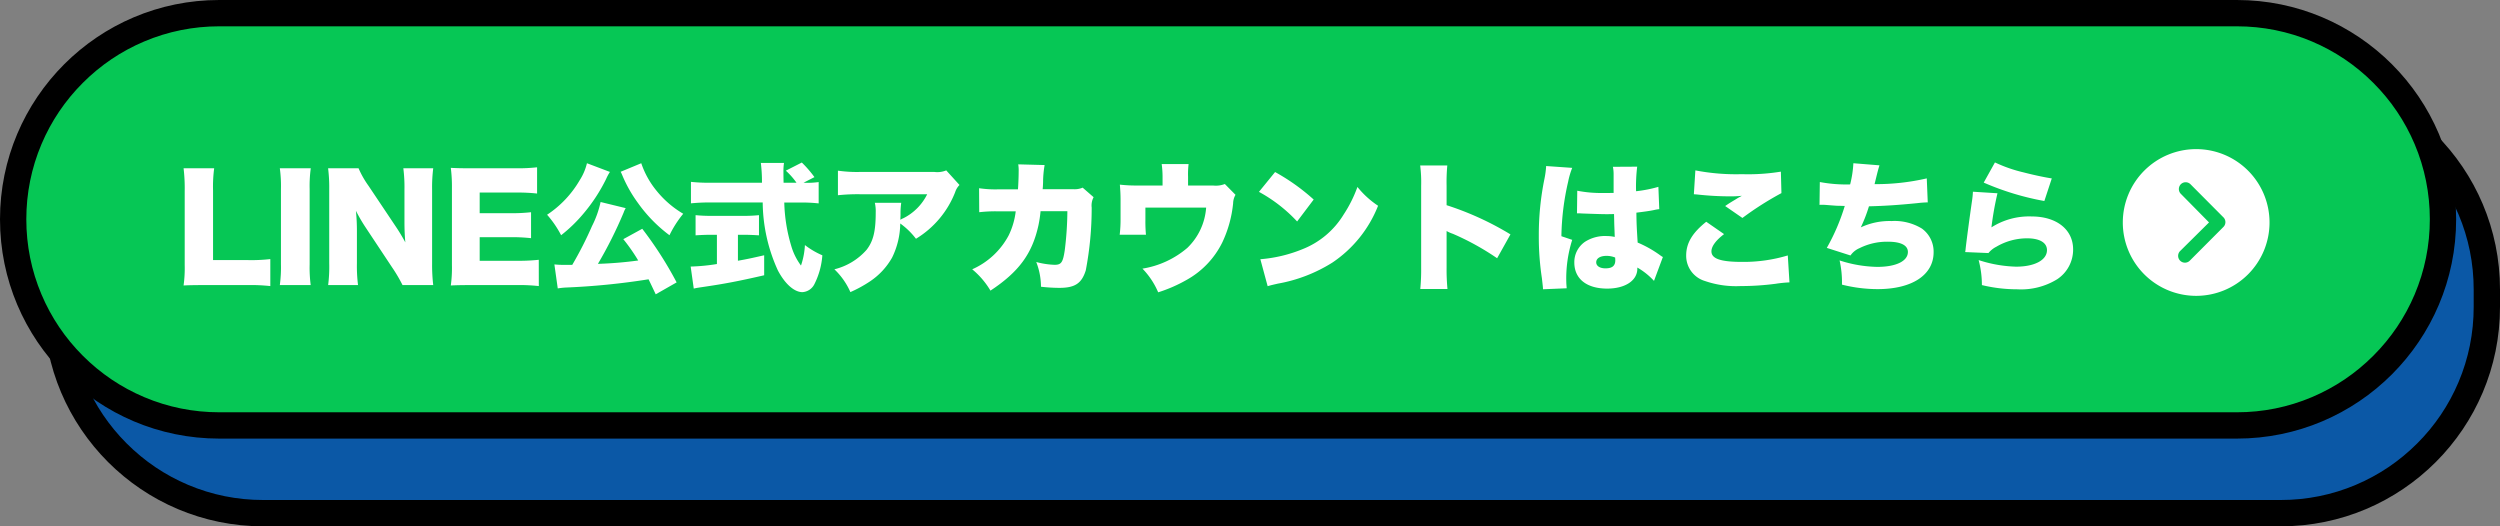 <svg id="btn" xmlns="http://www.w3.org/2000/svg" width="285" height="60" viewBox="0 0 285 60">
  <rect x="0" y="0" width="285" height="60" fill="#808080" stroke="none"/>
  <g id="btn_base" transform="translate(5 8)" fill="#0b58a6">
    <path d="M 255 50.5 L 25 50.5 C 21.827 50.5 18.749 49.879 15.853 48.654 C 13.055 47.47 10.542 45.776 8.383 43.617 C 6.224 41.458 4.53 38.945 3.346 36.147 C 2.121 33.251 1.5 30.173 1.5 27 L 1.5 25 C 1.5 21.827 2.121 18.749 3.346 15.853 C 4.53 13.055 6.224 10.542 8.383 8.383 C 10.542 6.224 13.055 4.53 15.853 3.346 C 18.749 2.121 21.827 1.5 25 1.5 L 255 1.5 C 258.173 1.5 261.251 2.121 264.147 3.346 C 266.945 4.53 269.458 6.224 271.617 8.383 C 273.776 10.542 275.47 13.055 276.654 15.853 C 277.879 18.749 278.5 21.827 278.5 25 L 278.5 27 C 278.5 30.173 277.879 33.251 276.654 36.147 C 275.47 38.945 273.776 41.458 271.617 43.617 C 269.458 45.776 266.945 47.47 264.147 48.654 C 261.251 49.879 258.173 50.5 255 50.5 Z" stroke="none"/>
    <path d="M 25 3 C 22.029 3 19.148 3.581 16.438 4.728 C 13.818 5.836 11.465 7.422 9.444 9.444 C 7.422 11.465 5.836 13.818 4.728 16.438 C 3.581 19.148 3 22.029 3 25 L 3 27 C 3 29.971 3.581 32.852 4.728 35.562 C 5.836 38.182 7.422 40.535 9.444 42.556 C 11.465 44.578 13.818 46.164 16.438 47.272 C 19.148 48.419 22.029 49 25 49 L 255 49 C 257.971 49 260.852 48.419 263.562 47.272 C 266.182 46.164 268.535 44.578 270.556 42.556 C 272.578 40.535 274.164 38.182 275.272 35.562 C 276.419 32.852 277 29.971 277 27 L 277 25 C 277 22.029 276.419 19.148 275.272 16.438 C 274.164 13.818 272.578 11.465 270.556 9.444 C 268.535 7.422 266.182 5.836 263.562 4.728 C 260.852 3.581 257.971 3 255 3 L 25 3 M 25 0 L 255 0 C 268.807 0 280 11.193 280 25 L 280 27 C 280 40.807 268.807 52 255 52 L 25 52 C 11.193 52 0 40.807 0 27 L 0 25 C 0 11.193 11.193 0 25 0 Z" stroke="none" fill="#000"/>
  </g>
  <g id="btn_base-2" data-name="btn_base" fill="#06c755">
    <path d="M 255 48.5 L 25 48.5 C 21.827 48.5 18.749 47.879 15.853 46.654 C 13.055 45.47 10.542 43.776 8.383 41.617 C 6.224 39.458 4.53 36.945 3.346 34.147 C 2.121 31.251 1.5 28.173 1.5 25 C 1.5 21.827 2.121 18.749 3.346 15.853 C 4.53 13.055 6.224 10.542 8.383 8.383 C 10.542 6.224 13.055 4.53 15.853 3.346 C 18.749 2.121 21.827 1.5 25 1.5 L 255 1.5 C 258.173 1.5 261.251 2.121 264.147 3.346 C 266.945 4.53 269.458 6.224 271.617 8.383 C 273.776 10.542 275.47 13.055 276.654 15.853 C 277.879 18.749 278.5 21.827 278.5 25 C 278.5 28.173 277.879 31.251 276.654 34.147 C 275.47 36.945 273.776 39.458 271.617 41.617 C 269.458 43.776 266.945 45.47 264.147 46.654 C 261.251 47.879 258.173 48.5 255 48.5 Z" stroke="none"/>
    <path d="M 25 3 C 22.029 3 19.148 3.581 16.438 4.728 C 13.818 5.836 11.465 7.422 9.444 9.444 C 7.422 11.465 5.836 13.818 4.728 16.438 C 3.581 19.148 3 22.029 3 25 C 3 27.971 3.581 30.852 4.728 33.562 C 5.836 36.182 7.422 38.535 9.444 40.556 C 11.465 42.578 13.818 44.164 16.438 45.272 C 19.148 46.419 22.029 47 25 47 L 255 47 C 257.971 47 260.852 46.419 263.562 45.272 C 266.182 44.164 268.535 42.578 270.556 40.556 C 272.578 38.535 274.164 36.182 275.272 33.562 C 276.419 30.852 277 27.971 277 25 C 277 22.029 276.419 19.148 275.272 16.438 C 274.164 13.818 272.578 11.465 270.556 9.444 C 268.535 7.422 266.182 5.836 263.562 4.728 C 260.852 3.581 257.971 3 255 3 L 25 3 M 25 0 L 255 0 C 268.807 0 280 11.193 280 25 C 280 38.807 268.807 50 255 50 L 25 50 C 11.193 50 0 38.807 0 25 C 0 11.193 11.193 0 25 0 Z" stroke="none" fill="#000"/>
  </g>
  <path id="パス_7216" data-name="パス 7216" d="M-100.84.5a20.845,20.845,0,0,1,2.656.112V-2.464a18.845,18.845,0,0,1-2.656.112h-3.872v-7.936a15.86,15.86,0,0,1,.128-2.528h-3.488a19.385,19.385,0,0,1,.128,2.576v8.448a14.365,14.365,0,0,1-.128,2.336C-107.464.512-106.808.5-105.7.5ZM-97.1-12.816a14.943,14.943,0,0,1,.128,2.368v8.576A15.334,15.334,0,0,1-97.1.5h3.52A15.467,15.467,0,0,1-93.7-1.872v-8.576a14.815,14.815,0,0,1,.128-2.368Zm10.112,2a10.644,10.644,0,0,1-1.136-2h-3.472a17.856,17.856,0,0,1,.128,2.384v8.416A16.517,16.517,0,0,1-91.592.5h3.408A17.522,17.522,0,0,1-88.312-2V-5.584a22.908,22.908,0,0,0-.112-2.384A18.937,18.937,0,0,0-87.272-6l2.96,4.464A17.263,17.263,0,0,1-83.112.5h3.5a19.6,19.6,0,0,1-.128-2.384v-8.5a17.4,17.4,0,0,1,.128-2.432h-3.408a17.4,17.4,0,0,1,.128,2.432v3.648c0,.9.032,1.632.1,2.368a21.526,21.526,0,0,0-1.152-1.9Zm19.408,8.432a21.661,21.661,0,0,1-2.608.112h-4.128V-4.96h3.456a19.759,19.759,0,0,1,2.4.112v-2.96a19.174,19.174,0,0,1-2.4.112h-3.456v-2.352h4.16a19.646,19.646,0,0,1,2.384.112v-2.992a19.646,19.646,0,0,1-2.384.112h-5.1c-1.248,0-1.7-.016-2.352-.048a16.962,16.962,0,0,1,.128,2.336v8.736A14.747,14.747,0,0,1-77.608.544C-76.92.512-76.472.5-75.256.5h5.04a20.553,20.553,0,0,1,2.64.112ZM-51.864.192a42.4,42.4,0,0,0-3.92-6.112l-2.16,1.184a20.731,20.731,0,0,1,1.7,2.432,44.447,44.447,0,0,1-4.592.384,48.153,48.153,0,0,0,2.928-5.84,2.589,2.589,0,0,1,.24-.512l-2.864-.7a11.217,11.217,0,0,1-.976,2.736,41.492,41.492,0,0,1-2.256,4.432h-.864A11.054,11.054,0,0,1-65.8-1.856L-65.416.88a8.513,8.513,0,0,1,.9-.1A80.938,80.938,0,0,0-55.064-.16c.3.624.416.864.816,1.712ZM-62.088-13.392a6.245,6.245,0,0,1-.816,1.92A11.856,11.856,0,0,1-66.632-7.52a11.7,11.7,0,0,1,1.6,2.336A16.764,16.764,0,0,0-62.5-7.632,19.193,19.193,0,0,0-59.9-11.6a5.314,5.314,0,0,1,.432-.8Zm3.84.976a2.364,2.364,0,0,1,.144.288,15.252,15.252,0,0,0,1.84,3.28A16.481,16.481,0,0,0-52.68-5.184a12.306,12.306,0,0,1,1.568-2.448,11.183,11.183,0,0,1-3.056-2.64,9.949,9.949,0,0,1-1.728-3.12ZM-37.4-11.168l1.248-.64a12.982,12.982,0,0,0-1.44-1.664l-1.824.928A8.081,8.081,0,0,1-38.2-11.168h-1.472c-.016-.832-.016-1.168-.016-1.312a5.838,5.838,0,0,1,.064-.944h-2.64a17.627,17.627,0,0,1,.128,2.256h-6.016a18.143,18.143,0,0,1-2.08-.1v2.448c.7-.064,1.328-.1,2.08-.1h6.1a18.99,18.99,0,0,0,1.728,7.744c.816,1.552,1.872,2.48,2.8,2.48a1.63,1.63,0,0,0,1.36-.9,8.681,8.681,0,0,0,.912-3.3A9.046,9.046,0,0,1-37.24-4.064a8.5,8.5,0,0,1-.448,2.336A6.994,6.994,0,0,1-38.808-4a18.612,18.612,0,0,1-.784-4.912h1.84a17.572,17.572,0,0,1,2.08.1v-2.432a9.078,9.078,0,0,1-1.552.08Zm-9.872,5.936V-1.9a22.391,22.391,0,0,1-2.992.288L-49.912.9c.32-.08.576-.112,1.1-.192,2.4-.352,3.936-.64,6.928-1.328V-2.9c-1.392.32-1.984.448-2.992.624v-2.96h.624c.592,0,1.28.032,1.776.064v-2.3a16.722,16.722,0,0,1-1.792.08H-47.88a17.183,17.183,0,0,1-1.824-.08v2.3c.5-.032,1.184-.064,1.76-.064Zm26.144-7.344A2.681,2.681,0,0,1-22.5-12.4h-8.384a15.23,15.23,0,0,1-2.592-.144v2.8a21.344,21.344,0,0,1,2.544-.112H-23.3a6.057,6.057,0,0,1-2.688,2.72,2.072,2.072,0,0,0-.368.192c0-.16.016-.544.016-.56a8.584,8.584,0,0,1,.08-1.376h-3.008a4.347,4.347,0,0,1,.1,1.1c0,2.128-.272,3.264-1.04,4.256A7.153,7.153,0,0,1-33.88-1.3,8.053,8.053,0,0,1-32.056,1.3,14.577,14.577,0,0,0-29.8.064a7.97,7.97,0,0,0,2.5-2.7,9.028,9.028,0,0,0,.928-3.888,8.4,8.4,0,0,1,1.792,1.744,10.822,10.822,0,0,0,4.464-5.3,2.064,2.064,0,0,1,.5-.832Zm5.968,2.16a12.486,12.486,0,0,1-2.224-.128l.016,2.736a16.374,16.374,0,0,1,2.16-.1h2a8.479,8.479,0,0,1-.8,2.736A8.673,8.673,0,0,1-18.168-1.3a9.249,9.249,0,0,1,2.08,2.432c3.248-2.144,4.768-4.224,5.472-7.456a13.717,13.717,0,0,0,.24-1.6H-7.32a36.96,36.96,0,0,1-.3,4.464c-.208,1.392-.4,1.648-1.168,1.648a9.165,9.165,0,0,1-2.08-.32A7.875,7.875,0,0,1-10.328.688a18.739,18.739,0,0,0,2.1.128c1.776,0,2.544-.512,3.008-2a37.831,37.831,0,0,0,.672-7.152A2,2,0,0,1-4.328-9.52l-1.248-1.088a2.314,2.314,0,0,1-1.072.176h-3.488c.032-.384.032-.384.048-.816a11.481,11.481,0,0,1,.176-1.936l-3.008-.08a4.477,4.477,0,0,1,.048.8c0,.5-.032,1.424-.08,2.048Zm21.6-.432v-.992A9.814,9.814,0,0,1,6.5-13.3H3.432a10.665,10.665,0,0,1,.1,1.472v.976H.664a16.113,16.113,0,0,1-2-.1c.048.624.08,1.072.08,1.728v2.224a14.211,14.211,0,0,1-.1,1.76H1.64a15.549,15.549,0,0,1-.064-1.68V-8.336H8.5A7.061,7.061,0,0,1,6.36-3.744,10.4,10.4,0,0,1,1.24-1.376a8.848,8.848,0,0,1,1.792,2.7,16.544,16.544,0,0,0,3.2-1.392,9.867,9.867,0,0,0,4.112-4.3,13.494,13.494,0,0,0,1.232-4.448,2.038,2.038,0,0,1,.272-.976l-1.216-1.232a2.8,2.8,0,0,1-1.312.176Zm8.08.72a17.088,17.088,0,0,1,4.352,3.376l1.888-2.5a23.341,23.341,0,0,0-4.4-3.136ZM15.512.624C15.944.5,16.04.48,16.664.336a17.348,17.348,0,0,0,6.224-2.4A13.936,13.936,0,0,0,28.1-8.544a10.33,10.33,0,0,1-2.352-2.144,14.73,14.73,0,0,1-1.568,3.136A9.621,9.621,0,0,1,19.5-3.6,16.055,16.055,0,0,1,14.68-2.448Zm20.5.32a23.462,23.462,0,0,1-.1-2.448v-4.16a3.842,3.842,0,0,0,.72.32,29.658,29.658,0,0,1,5.04,2.784l1.52-2.72a33.937,33.937,0,0,0-7.28-3.328V-10.8a20.688,20.688,0,0,1,.08-2.336H32.9a15.137,15.137,0,0,1,.112,2.32V-1.5a22.836,22.836,0,0,1-.1,2.448ZM50.776-7.68h.192c.048,0,.176,0,.368.016,1.344.048,2.272.08,2.752.08.32,0,.544,0,.912-.016.016.56.016.784.032,1.328.032.752.032.832.048,1.28a4.689,4.689,0,0,0-.928-.1,4.236,4.236,0,0,0-2.464.656A2.82,2.82,0,0,0,50.472-2.08C50.472-.224,51.864.9,54.216.9c2.048,0,3.44-.912,3.44-2.272V-1.5a8.113,8.113,0,0,1,1.9,1.52L60.568-2.7a2.055,2.055,0,0,1-.3-.192,12.85,12.85,0,0,0-2.576-1.456c-.112-1.84-.128-2.16-.144-3.408.8-.1,1.52-.192,2.016-.3a4.338,4.338,0,0,1,.592-.1l-.1-2.544a14.912,14.912,0,0,1-2.544.5,18.693,18.693,0,0,1,.128-2.8l-2.768.016a4.4,4.4,0,0,1,.08.9v2.08C54.408-10,54.136-10,53.8-10a14.282,14.282,0,0,1-2.992-.256Zm4.368,5.344c0,.64-.352.928-1.12.928-.64,0-1.056-.272-1.056-.688,0-.448.448-.736,1.184-.736a2.57,2.57,0,0,1,.976.192ZM47.256-13.072v.08a10.021,10.021,0,0,1-.192,1.392,31.9,31.9,0,0,0-.64,6.464,31.317,31.317,0,0,0,.352,4.848c.112.976.112.976.128,1.264l2.7-.112C49.576.512,49.56.3,49.56.224a14.575,14.575,0,0,1,.672-4.88L49-5.072a29.163,29.163,0,0,1,.768-6.208,9.082,9.082,0,0,1,.464-1.584ZM64.1-9.856c.224.016.272.016.56.048a34.694,34.694,0,0,0,3.6.192,11.813,11.813,0,0,0,1.312-.064c-.128.08-.144.08-.256.144a3.77,3.77,0,0,0-.384.224c-.768.464-.8.48-1.264.8l1.968,1.36a35.516,35.516,0,0,1,4.448-2.832l-.064-2.448a23.335,23.335,0,0,1-4.448.288,24.479,24.479,0,0,1-5.3-.432ZM65.512-6.72c-1.584,1.264-2.288,2.432-2.288,3.856a3,3,0,0,0,2.144,2.9,10.836,10.836,0,0,0,4.064.576A30.635,30.635,0,0,0,73.416.352,13.564,13.564,0,0,1,75,.192L74.808-2.88a17.522,17.522,0,0,1-5.232.736c-2.432,0-3.472-.368-3.472-1.2,0-.576.5-1.248,1.44-1.968ZM78.424-8.64a.861.861,0,0,1,.176-.016c.128,0,.3,0,.528.016,1.248.1,1.264.1,1.584.1.432.016.432.016.592.016a23.48,23.48,0,0,1-2.048,4.784l2.7.864a2.371,2.371,0,0,1,1.024-.832,7,7,0,0,1,3.264-.736c1.456,0,2.256.416,2.256,1.168,0,1.04-1.344,1.7-3.488,1.7a14.541,14.541,0,0,1-4.3-.736A11.371,11.371,0,0,1,80.984.448,16.739,16.739,0,0,0,85.048.96c3.936,0,6.384-1.616,6.384-4.208a3.241,3.241,0,0,0-1.344-2.7A5.969,5.969,0,0,0,86.632-6.8a7.718,7.718,0,0,0-3.5.72,17,17,0,0,0,.928-2.4c1.856-.048,3.328-.144,5.568-.368a11.347,11.347,0,0,1,1.136-.08l-.112-2.736a25.8,25.8,0,0,1-5.952.656c.384-1.568.384-1.568.56-2.144l-2.976-.24a12.282,12.282,0,0,1-.368,2.416,16.284,16.284,0,0,1-3.456-.272Zm18.72-2.544a31.028,31.028,0,0,0,6.912,2.1l.848-2.576c-.752-.112-2.128-.4-3.216-.688a16.13,16.13,0,0,1-3.264-1.136Zm-1.232,1.04a9.307,9.307,0,0,1-.1,1.024c-.32,2.208-.656,4.768-.736,5.536a1.92,1.92,0,0,1-.048.32l2.656.112a2.784,2.784,0,0,1,.9-.72,6.922,6.922,0,0,1,3.5-.96c1.44,0,2.272.5,2.272,1.344,0,1.136-1.408,1.888-3.52,1.888a14.849,14.849,0,0,1-4.272-.752A11.1,11.1,0,0,1,96.936.5a17.1,17.1,0,0,0,4.016.48,7.848,7.848,0,0,0,4.576-1.152,4.046,4.046,0,0,0,1.808-3.392c0-2.272-1.888-3.76-4.736-3.76A7.982,7.982,0,0,0,98.024-6.08a35.139,35.139,0,0,1,.688-3.888Z" transform="translate(129 32)" fill="#fff"/>
  <path id="Icon_ionic-ios-arrow-dropdown-circle" data-name="Icon ionic-ios-arrow-dropdown-circle" d="M3.375,11.738a8.363,8.363,0,1,0,8.363-8.363A8.362,8.362,0,0,0,3.375,11.738ZM15,9.993a.779.779,0,0,1,1.1,0,.767.767,0,0,1,.225.547.78.78,0,0,1-.229.551L12.3,14.87a.775.775,0,0,1-1.069-.024L7.384,11.01a.776.776,0,0,1,1.1-1.1l3.261,3.293Z" transform="translate(238.625 37.101) rotate(-90)" fill="#fff"/>
</svg>
